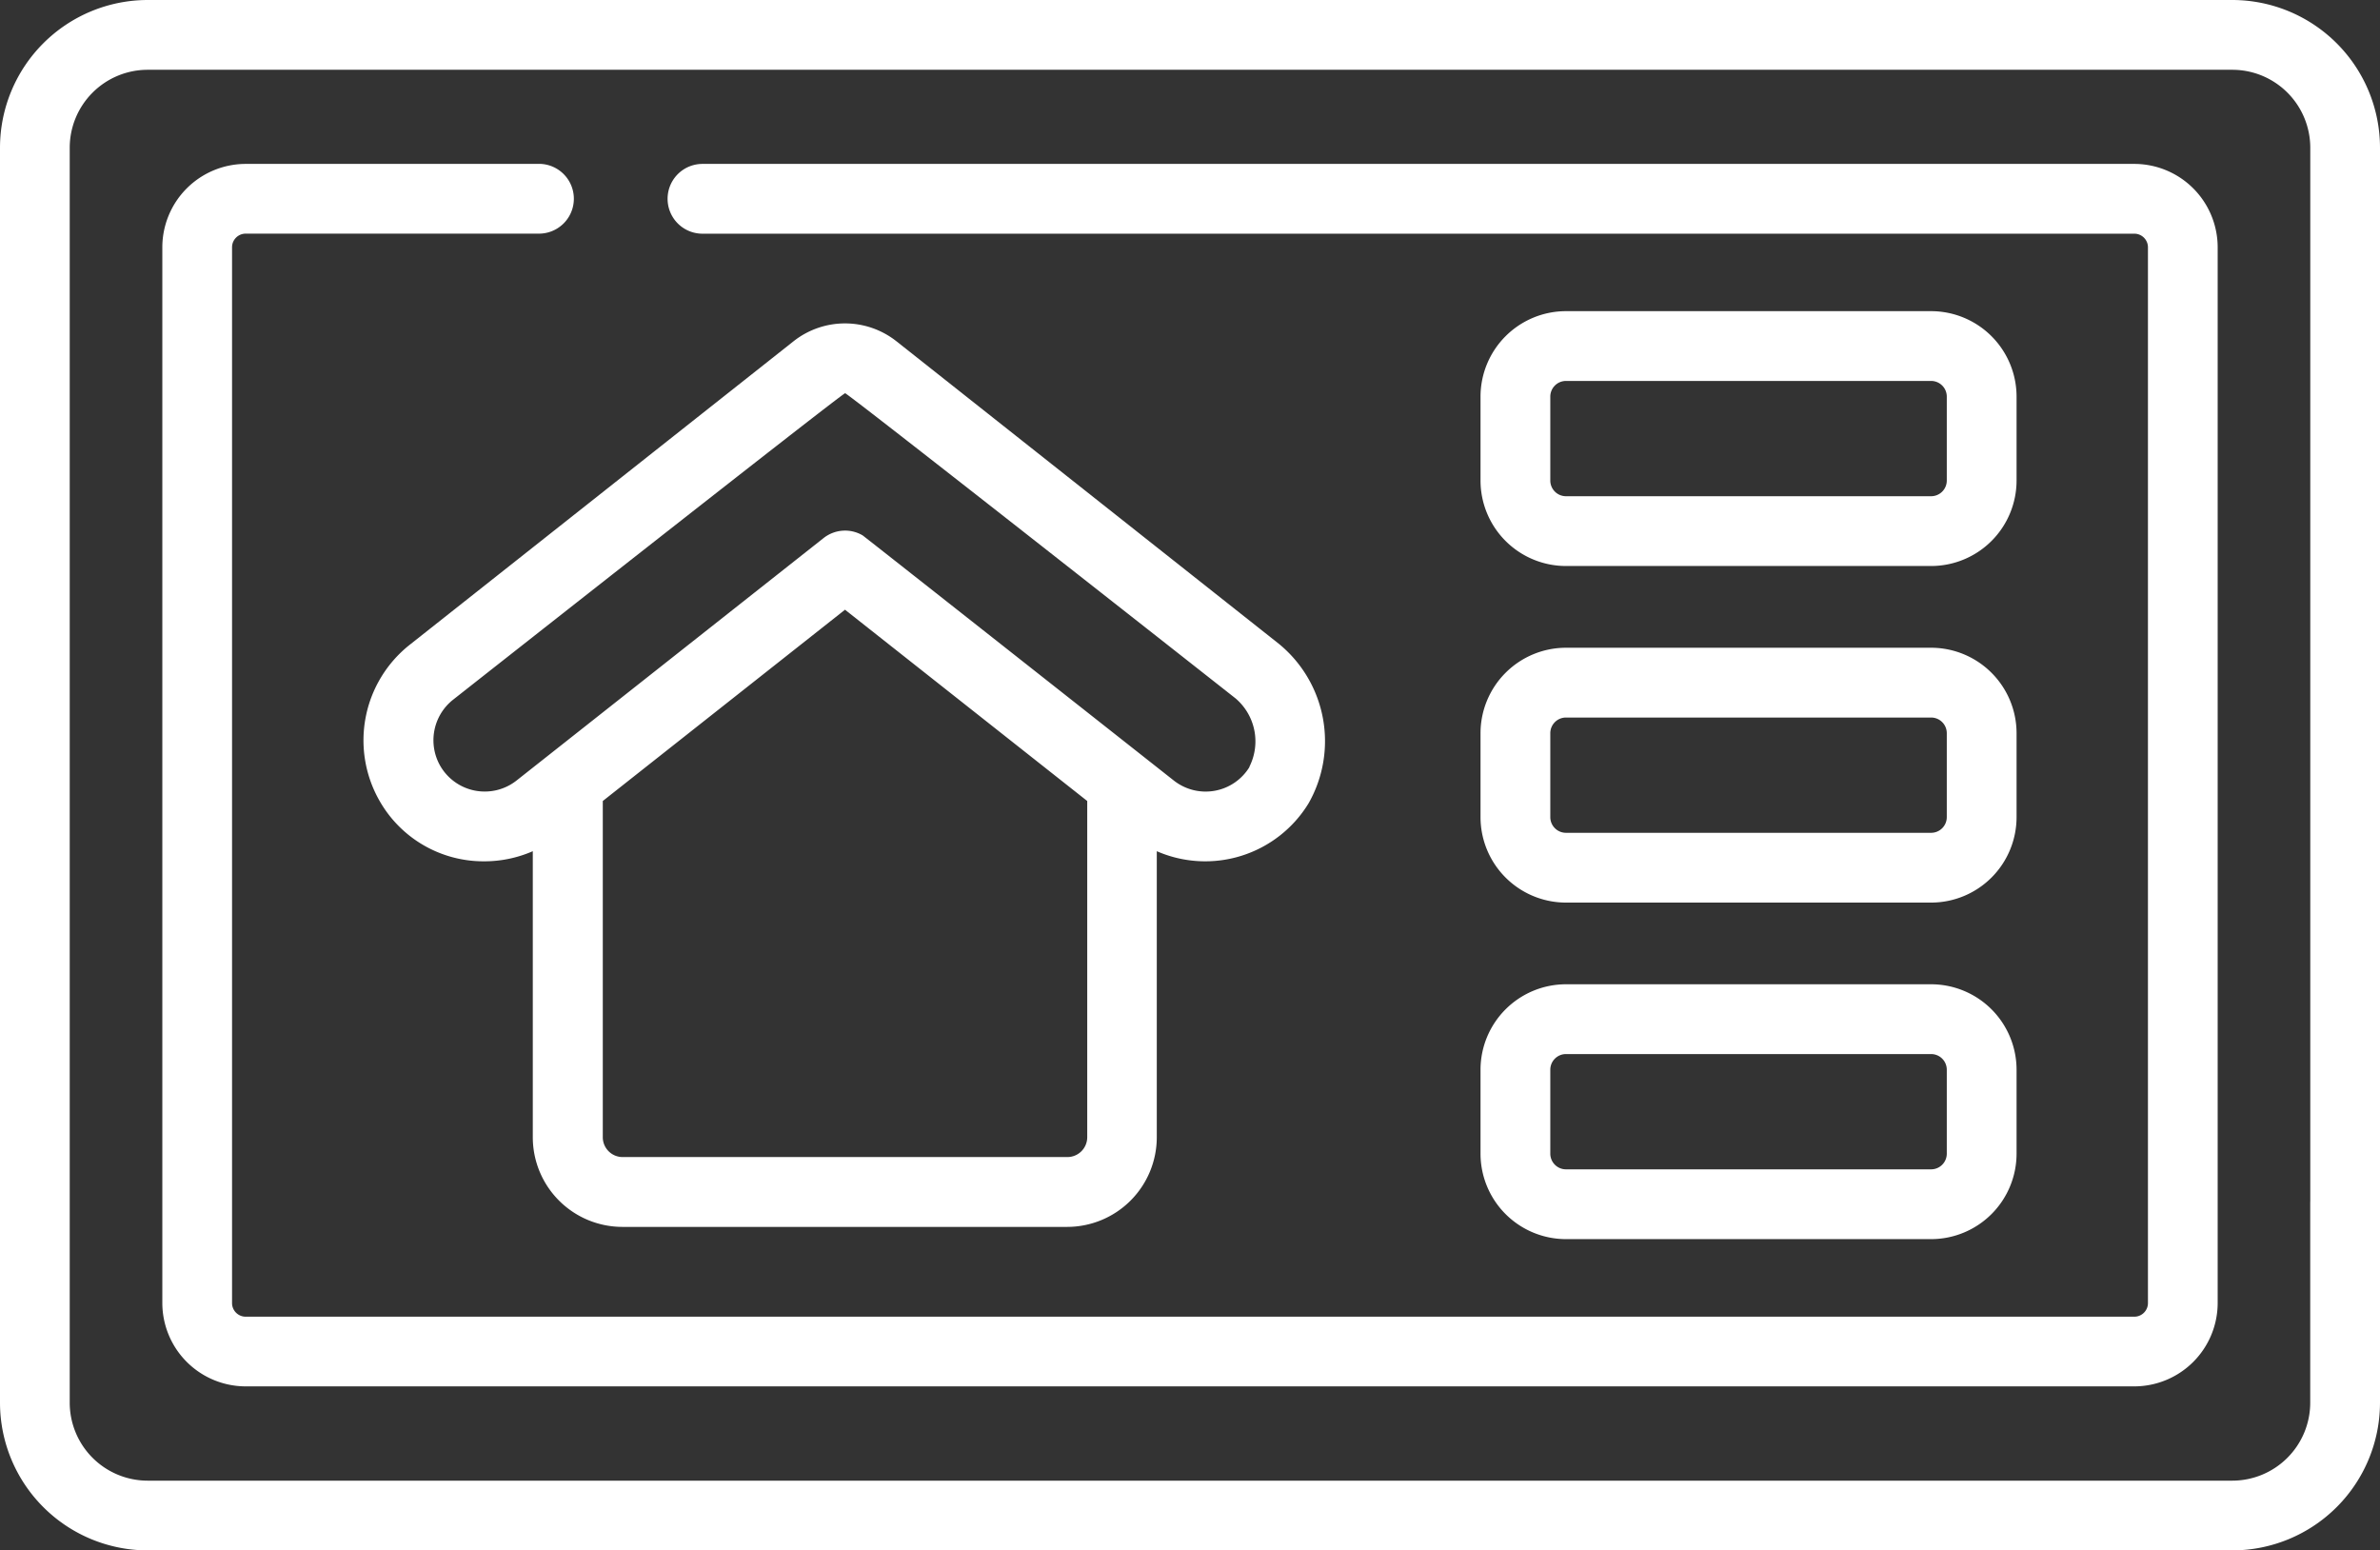 <?xml version="1.0" encoding="UTF-8"?> <svg xmlns="http://www.w3.org/2000/svg" width="44" height="28.658" viewBox="0 0 44 28.658"><rect x="0" y="0" width="44" height="28.658" fill="#333333" stroke="none"/><defs><style>.a{fill:#fff;}</style></defs><g transform="translate(0 -39.662)"><g transform="translate(0 39.662)"><path class="a" d="M43.355,174.689a.645.645,0,0,0,.645-.645V152.97a2.733,2.733,0,0,0-2.73-2.73H2.73A2.733,2.733,0,0,0,0,152.97v23.2a2.733,2.733,0,0,0,2.73,2.73H41.27a2.733,2.733,0,0,0,2.73-2.73v-3.69a.645.645,0,1,0-1.29,0v3.69a1.442,1.442,0,0,1-1.441,1.441H2.73a1.442,1.442,0,0,1-1.441-1.441v-23.2A1.442,1.442,0,0,1,2.73,151.53H41.27a1.442,1.442,0,0,1,1.441,1.441v21.074A.645.645,0,0,0,43.355,174.689Z" transform="translate(0 -150.24)"></path><path class="a" d="M41.869,185.479H36.447a1.543,1.543,0,0,0-1.541,1.541v19.516a1.543,1.543,0,0,0,1.541,1.541H71.363a1.543,1.543,0,0,0,1.541-1.541V187.02a1.543,1.543,0,0,0-1.541-1.541H44.892a.645.645,0,1,0,0,1.29H71.363a.252.252,0,0,1,.252.252v19.516a.252.252,0,0,1-.252.252H36.447a.252.252,0,0,1-.252-.252V187.02a.252.252,0,0,1,.252-.252h5.422a.645.645,0,1,0,0-1.29Z" transform="translate(-31.905 -182.449)"></path><g transform="translate(6.723 5.752)"><path class="a" d="M95.119,225.693l-7.064-5.588a1.535,1.535,0,0,0-1.911,0l-7.1,5.614a2.253,2.253,0,0,0-.552,2.873,2.21,2.21,0,0,0,1.941,1.123,2.237,2.237,0,0,0,.895-.187v5.289a1.658,1.658,0,0,0,1.656,1.656h8.224a1.658,1.658,0,0,0,1.656-1.656v-5.289a2.238,2.238,0,0,0,2.806-.885A2.324,2.324,0,0,0,95.119,225.693Zm-3.541,9.123a.367.367,0,0,1-.366.366H82.988a.367.367,0,0,1-.366-.366V228.6l4.478-3.536,4.478,3.536Zm3-6.845a.95.95,0,0,1-1.4.25s-5.726-4.516-5.752-4.531a.641.641,0,0,0-.723.05l-5.675,4.481a.95.95,0,0,1-1.412-.272.955.955,0,0,1,.234-1.218s7.2-5.669,7.252-5.669,7.219,5.642,7.219,5.642A1.043,1.043,0,0,1,94.574,227.971Z" transform="translate(-78.201 -219.545)"></path><path class="a" d="M326.7,217.143h-6.752a1.581,1.581,0,0,0-1.579,1.579v1.553a1.581,1.581,0,0,0,1.579,1.579H326.7a1.581,1.581,0,0,0,1.579-1.579v-1.553A1.581,1.581,0,0,0,326.7,217.143Zm.289,3.132a.29.29,0,0,1-.289.289h-6.752a.29.29,0,0,1-.289-.289v-1.553a.29.29,0,0,1,.289-.289H326.7a.29.29,0,0,1,.289.289Z" transform="translate(-297.721 -217.143)"></path><path class="a" d="M326.7,289.513h-6.752a1.581,1.581,0,0,0-1.579,1.579v1.553a1.581,1.581,0,0,0,1.579,1.579H326.7a1.581,1.581,0,0,0,1.579-1.579v-1.553A1.581,1.581,0,0,0,326.7,289.513Zm.289,3.132a.29.29,0,0,1-.289.289h-6.752a.29.29,0,0,1-.289-.289v-1.553a.29.29,0,0,1,.289-.289H326.7a.29.29,0,0,1,.289.289Z" transform="translate(-297.721 -283.291)"></path><path class="a" d="M326.7,361.884h-6.752a1.581,1.581,0,0,0-1.579,1.579v1.553a1.581,1.581,0,0,0,1.579,1.579H326.7a1.581,1.581,0,0,0,1.579-1.579v-1.553A1.581,1.581,0,0,0,326.7,361.884Zm.289,3.132a.29.29,0,0,1-.289.289h-6.752a.29.29,0,0,1-.289-.289v-1.553a.29.29,0,0,1,.289-.289H326.7a.29.29,0,0,1,.289.289Z" transform="translate(-297.721 -349.441)"></path></g></g></g></svg> 